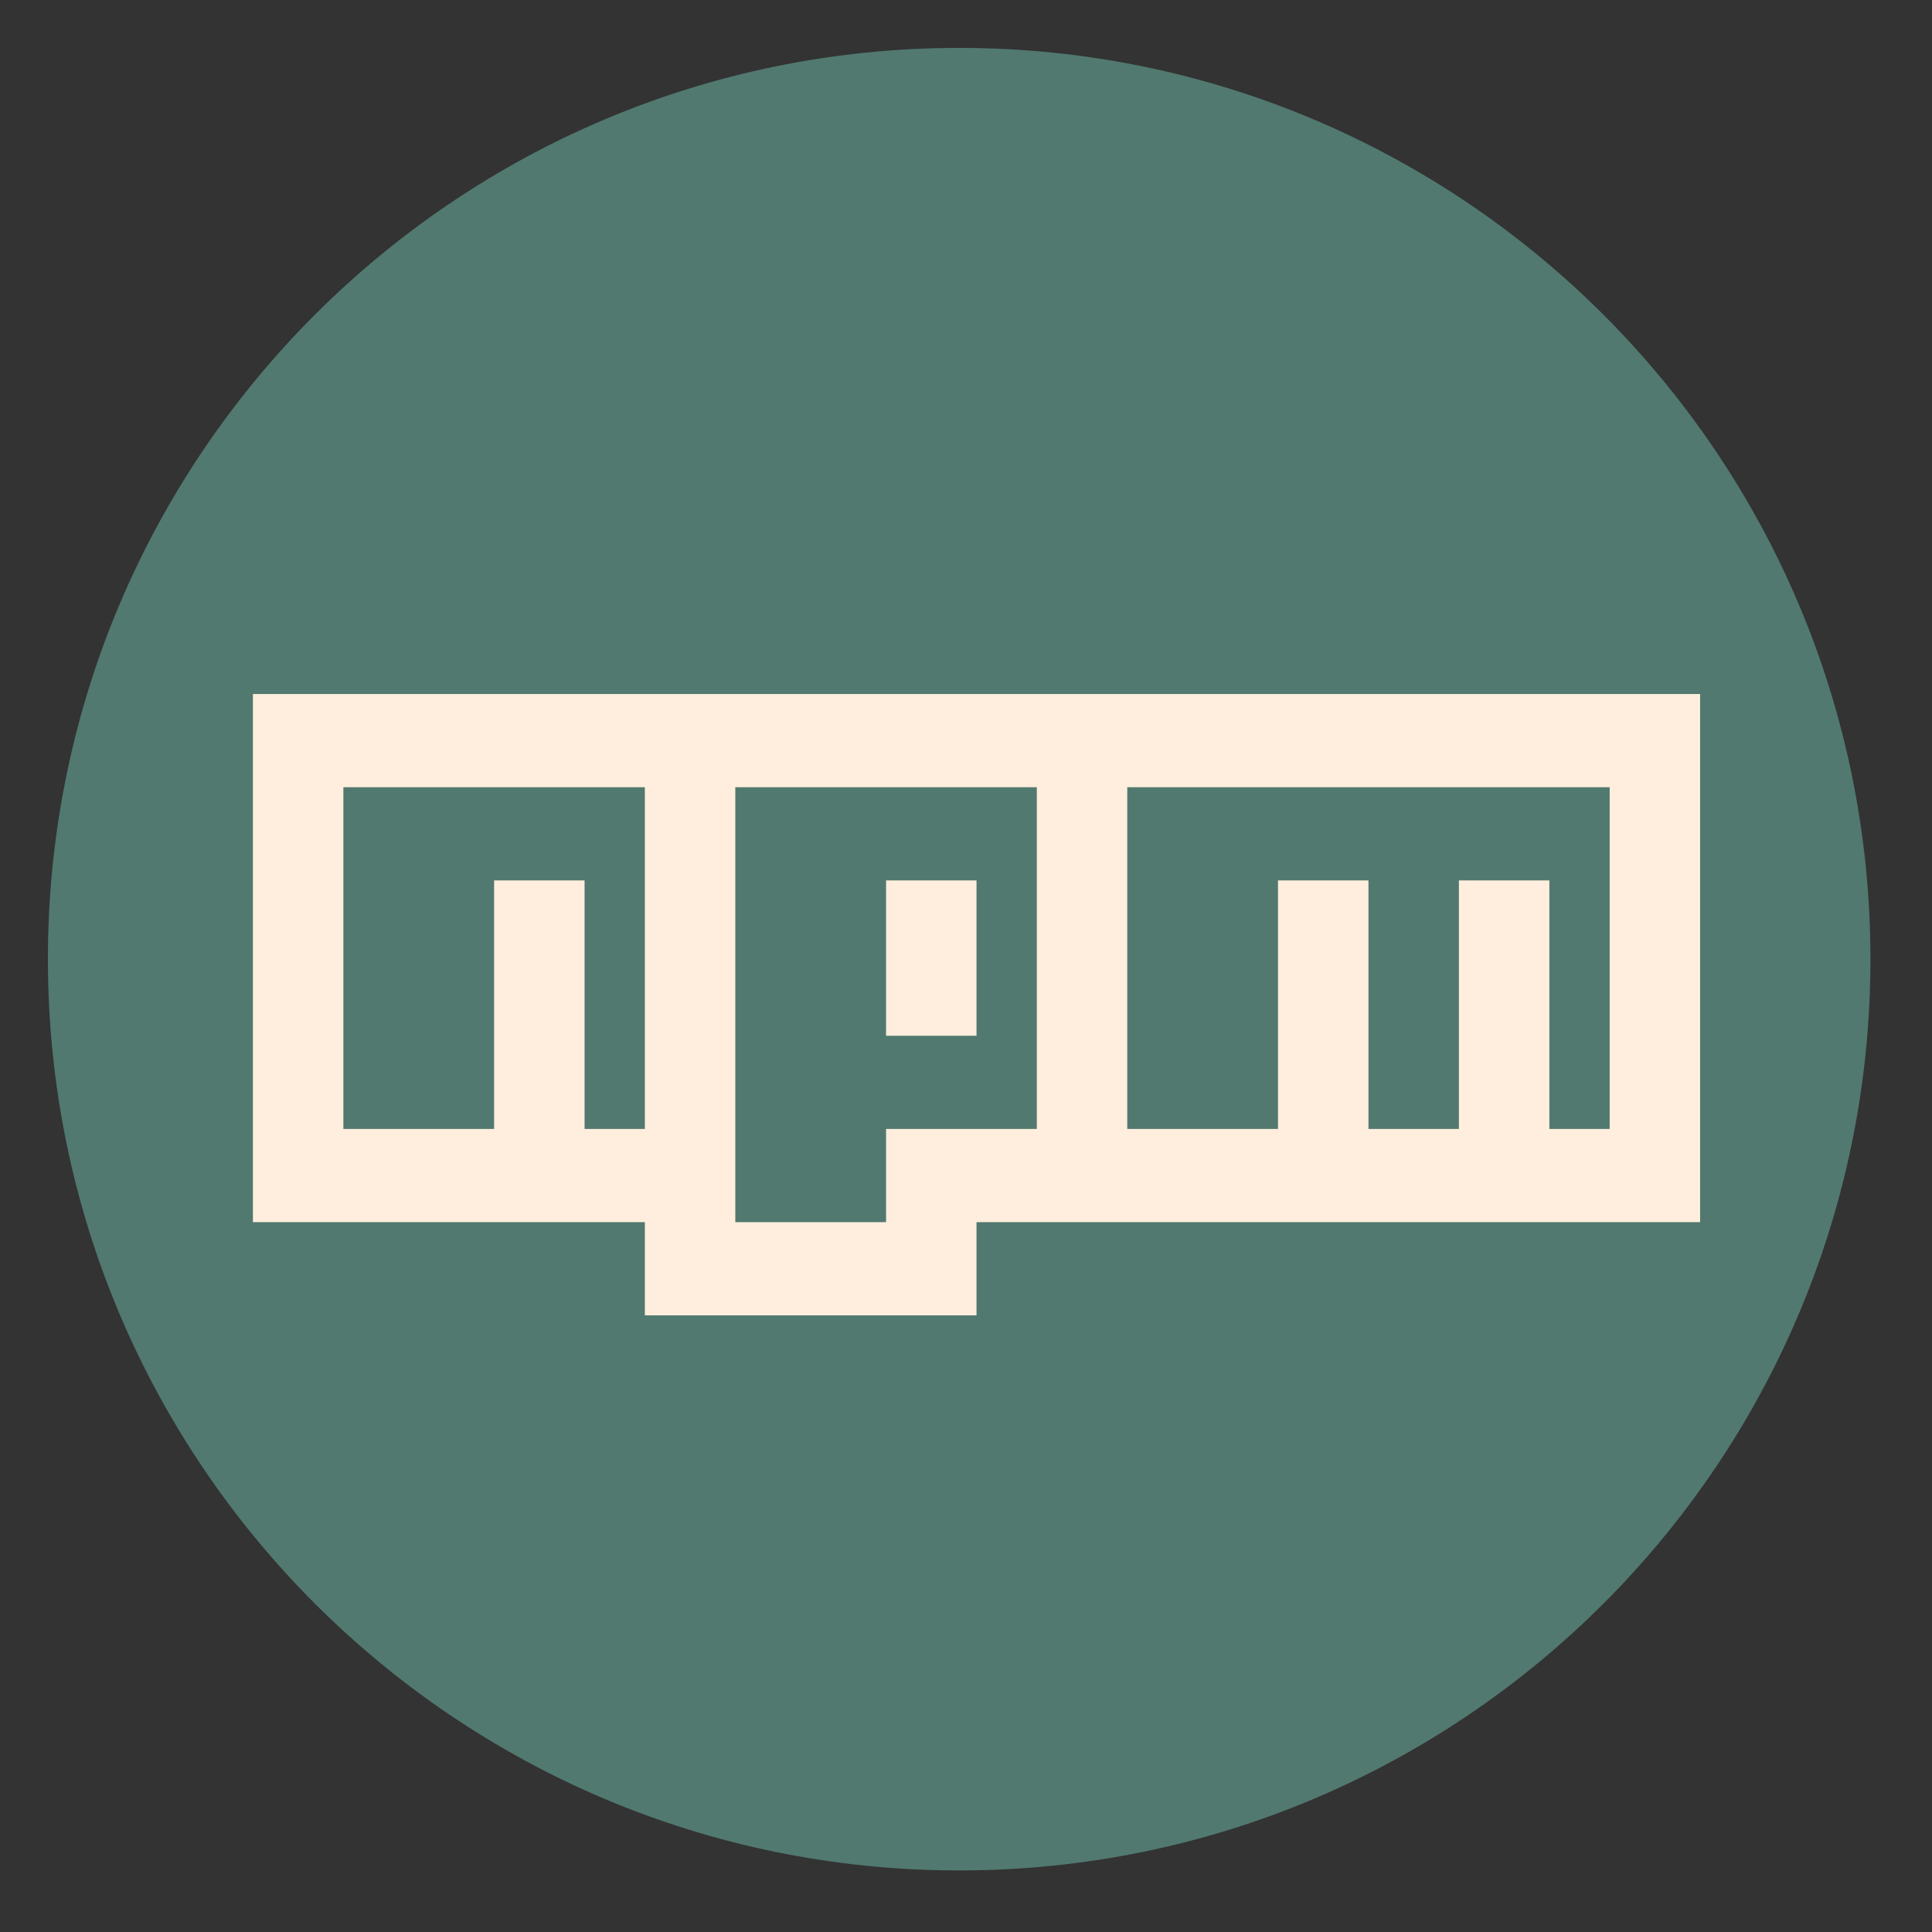<svg xmlns="http://www.w3.org/2000/svg" xmlns:xlink="http://www.w3.org/1999/xlink" width="500" zoomAndPan="magnify" viewBox="0 0 375 375" height="500" preserveAspectRatio="xMidYMid meet" version="1.0"><rect x="0" y="0" width="375" height="375" fill="#333333" stroke="none"/><defs><clipPath id="id1"><path d="M 9.297 9.297 L 363.051 9.297 L 363.051 363.051 L 9.297 363.051 Z M 9.297 9.297 " clip-rule="nonzero"/></clipPath><clipPath id="id2"><path d="M 49 134.707 L 330 134.707 L 330 255.305 L 49 255.305 Z M 49 134.707 " clip-rule="nonzero"/></clipPath></defs><g clip-path="url(#id1)"><path fill="#51796f" d="M 186.176 9.297 C 88.488 9.297 9.297 88.488 9.297 186.176 C 9.297 283.863 88.488 363.051 186.176 363.051 C 283.859 363.051 363.051 283.863 363.051 186.176 C 363.051 88.488 283.859 9.297 186.176 9.297 " fill-opacity="1" fill-rule="nonzero"/></g><g clip-path="url(#id2)"><path fill="#ffeedd" d="M 49.09 134.707 L 329.988 134.707 L 329.988 237.219 L 189.539 237.219 L 189.539 255.305 L 125.168 255.305 L 125.168 237.219 L 49.09 237.219 Z M 49.09 134.707 " fill-opacity="1" fill-rule="nonzero"/></g><path fill="#52796f" d="M 66.648 219.129 L 95.906 219.129 L 95.906 170.887 L 113.465 170.887 L 113.465 219.129 L 125.168 219.129 L 125.168 152.797 L 66.648 152.797 Z M 142.723 152.797 L 142.723 237.219 L 171.984 237.219 L 171.984 219.129 L 201.246 219.129 L 201.246 152.797 Z M 189.539 201.039 L 171.984 201.039 L 171.984 170.887 L 189.539 170.887 Z M 218.801 152.797 L 218.801 219.129 L 248.059 219.129 L 248.059 170.887 L 265.617 170.887 L 265.617 219.129 L 283.172 219.129 L 283.172 170.887 L 300.73 170.887 L 300.73 219.129 L 312.434 219.129 L 312.434 152.797 Z M 218.801 152.797 " fill-opacity="1" fill-rule="nonzero"/></svg>